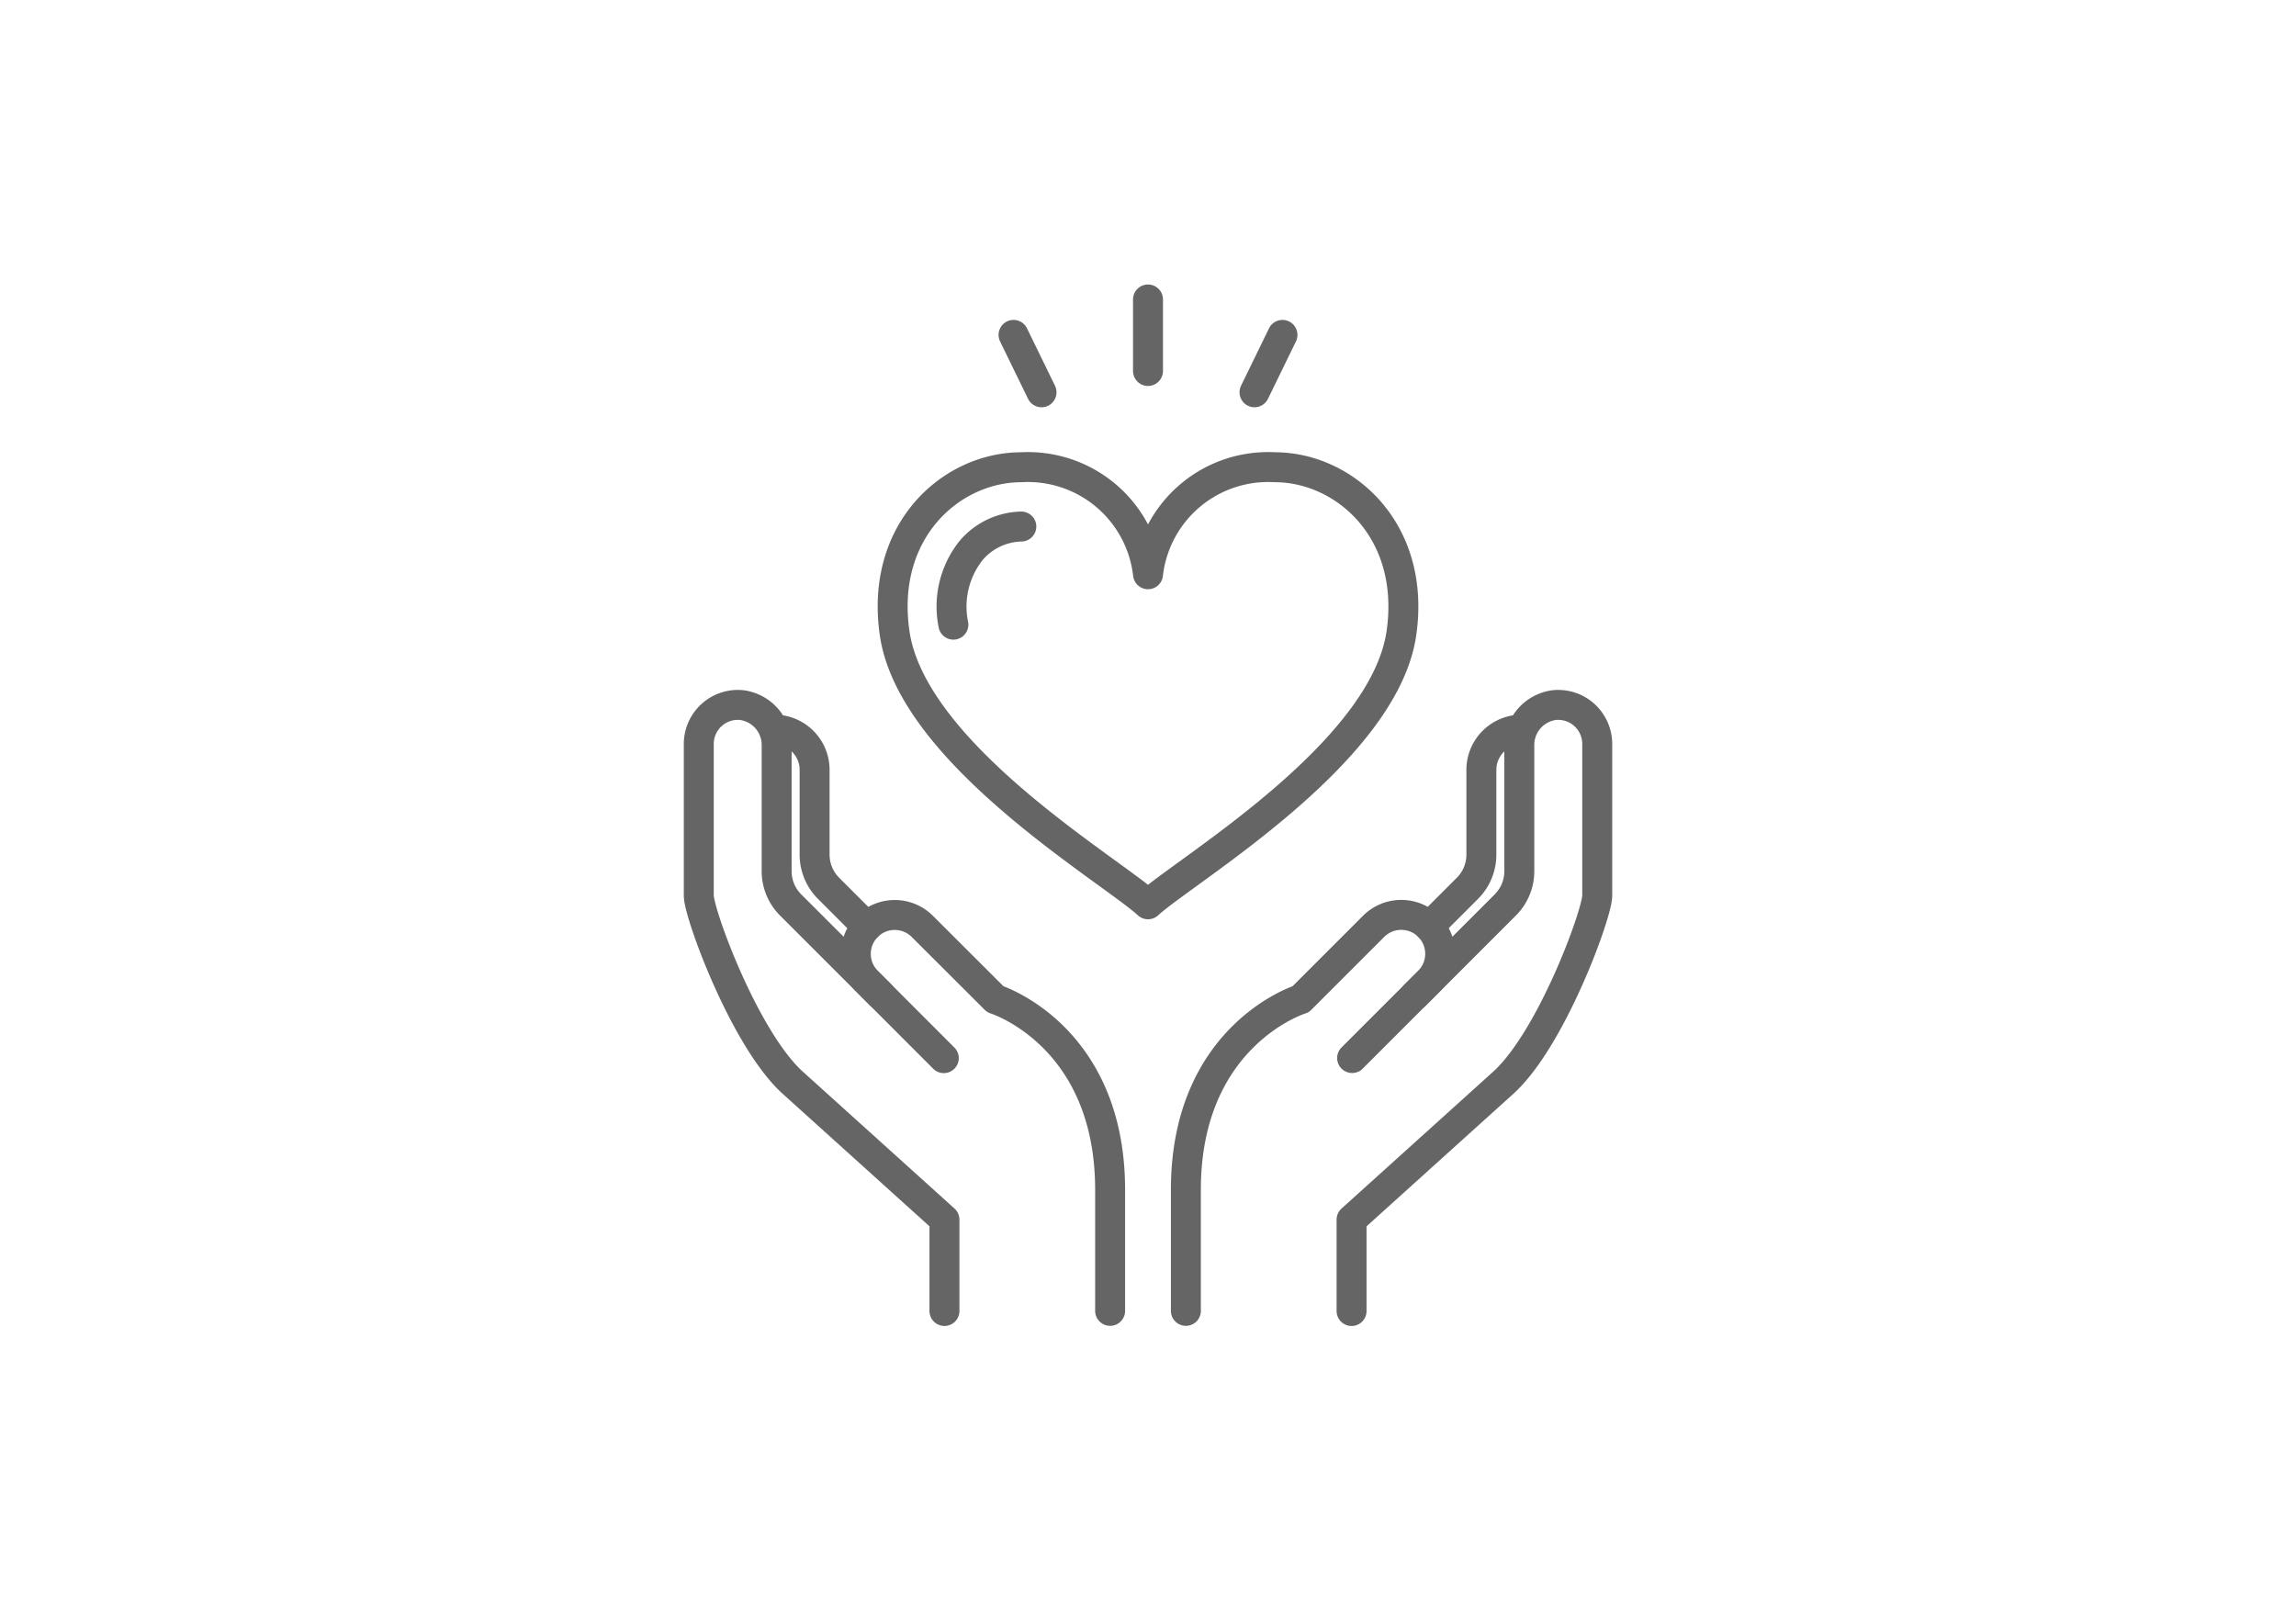 <svg xmlns="http://www.w3.org/2000/svg" xmlns:xlink="http://www.w3.org/1999/xlink" width="115" height="80" viewBox="0 0 115 80">
  <defs>
    <clipPath id="clip-icon-home-navi3">
      <rect width="115" height="80"/>
    </clipPath>
  </defs>
  <g id="icon-home-navi3" clip-path="url(#clip-icon-home-navi3)">
    <g id="アートワーク_15" data-name="アートワーク 15" transform="translate(57.5 40.333)">
      <g id="Group_3293" data-name="Group 3293" transform="translate(-22.5 -25.333)">
        <g id="Group_3291" data-name="Group 3291" transform="translate(0 8.404)">
          <g id="Group_3289" data-name="Group 3289" transform="translate(0 11.904)">
            <path id="Path_1674" data-name="Path 1674" d="M29.231,80.1v-6.06c0-7.766-5.752-9.55-5.752-9.55L19.823,60.84a1.957,1.957,0,0,0-2.76,0h0a1.957,1.957,0,0,0,0,2.76L20.9,67.441" transform="translate(-8.628 -49.747)" fill="none" stroke="#656565" stroke-linecap="round" stroke-linejoin="round" stroke-width="1.5"/>
            <path id="Path_1675" data-name="Path 1675" d="M10.614,54.743,6.1,50.231a2.387,2.387,0,0,1-.7-1.688V42.254a2.015,2.015,0,0,0-1.751-2.033A1.957,1.957,0,0,0,1.5,42.162v7.6c0,.913,2.308,7.219,4.718,9.385l7.587,6.848v4.575" transform="translate(-1.5 -40.211)" fill="none" stroke="#656565" stroke-linecap="round" stroke-linejoin="round" stroke-width="1.5"/>
            <path id="Path_1676" data-name="Path 1676" d="M13.59,52.457l-1.918-1.918a2.387,2.387,0,0,1-.7-1.688V44.64a2.015,2.015,0,0,0-1.752-2.033" transform="translate(-5.171 -41.35)" fill="none" stroke="#656565" stroke-linecap="round" stroke-linejoin="round" stroke-width="1.5"/>
          </g>
          <g id="Group_3290" data-name="Group 3290" transform="translate(24.397 11.904)">
            <path id="Path_1677" data-name="Path 1677" d="M48.006,80.1v-6.06c0-7.766,5.753-9.55,5.753-9.55l3.655-3.655a1.957,1.957,0,0,1,2.76,0h0a1.957,1.957,0,0,1,0,2.76l-3.841,3.841" transform="translate(-48.006 -49.747)" fill="none" stroke="#656565" stroke-linecap="round" stroke-linejoin="round" stroke-width="1.5"/>
            <path id="Path_1678" data-name="Path 1678" d="M67.014,54.743l4.512-4.512a2.389,2.389,0,0,0,.7-1.688V42.254a2.015,2.015,0,0,1,1.751-2.033,1.957,1.957,0,0,1,2.152,1.942v7.6c0,.913-2.308,7.219-4.718,9.385l-7.587,6.848v4.575" transform="translate(-55.525 -40.211)" fill="none" stroke="#656565" stroke-linecap="round" stroke-linejoin="round" stroke-width="1.5"/>
            <path id="Path_1679" data-name="Path 1679" d="M71.229,52.457l1.918-1.918a2.387,2.387,0,0,0,.7-1.688V44.64A2.015,2.015,0,0,1,75.6,42.607" transform="translate(-59.046 -41.35)" fill="none" stroke="#656565" stroke-linecap="round" stroke-linejoin="round" stroke-width="1.5"/>
          </g>
          <path id="Path_1680" data-name="Path 1680" d="M32.8,22.88a6.052,6.052,0,0,1,6.346-5.36c3.5,0,7.091,3.173,6.345,8.316C44.614,31.869,34.7,37.675,32.8,39.412c-1.9-1.737-11.815-7.543-12.691-13.576-.746-5.143,2.841-8.316,6.346-8.316A6.051,6.051,0,0,1,32.8,22.88Z" transform="translate(-10.299 -17.52)" fill="none" stroke="#656565" stroke-linecap="round" stroke-linejoin="round" stroke-width="1.5"/>
          <path id="Path_1681" data-name="Path 1681" d="M25.746,28.1a4.515,4.515,0,0,1,.887-3.715,3.4,3.4,0,0,1,2.516-1.2" transform="translate(-12.994 -20.215)" fill="none" stroke="#656565" stroke-linecap="round" stroke-linejoin="round" stroke-width="1.5"/>
        </g>
        <g id="Group_3292" data-name="Group 3292" transform="translate(15.765)">
          <line id="Line_31" data-name="Line 31" y2="3.583" transform="translate(6.735)" fill="none" stroke="#656565" stroke-linecap="round" stroke-linejoin="round" stroke-width="1.5"/>
          <line id="Line_32" data-name="Line 32" x2="1.402" y2="2.876" transform="translate(0 1.774)" fill="none" stroke="#656565" stroke-linecap="round" stroke-linejoin="round" stroke-width="1.5"/>
          <line id="Line_33" data-name="Line 33" x1="1.402" y2="2.876" transform="translate(12.069 1.774)" fill="none" stroke="#656565" stroke-linecap="round" stroke-linejoin="round" stroke-width="1.5"/>
        </g>
      </g>
    </g>
  </g>
</svg>
